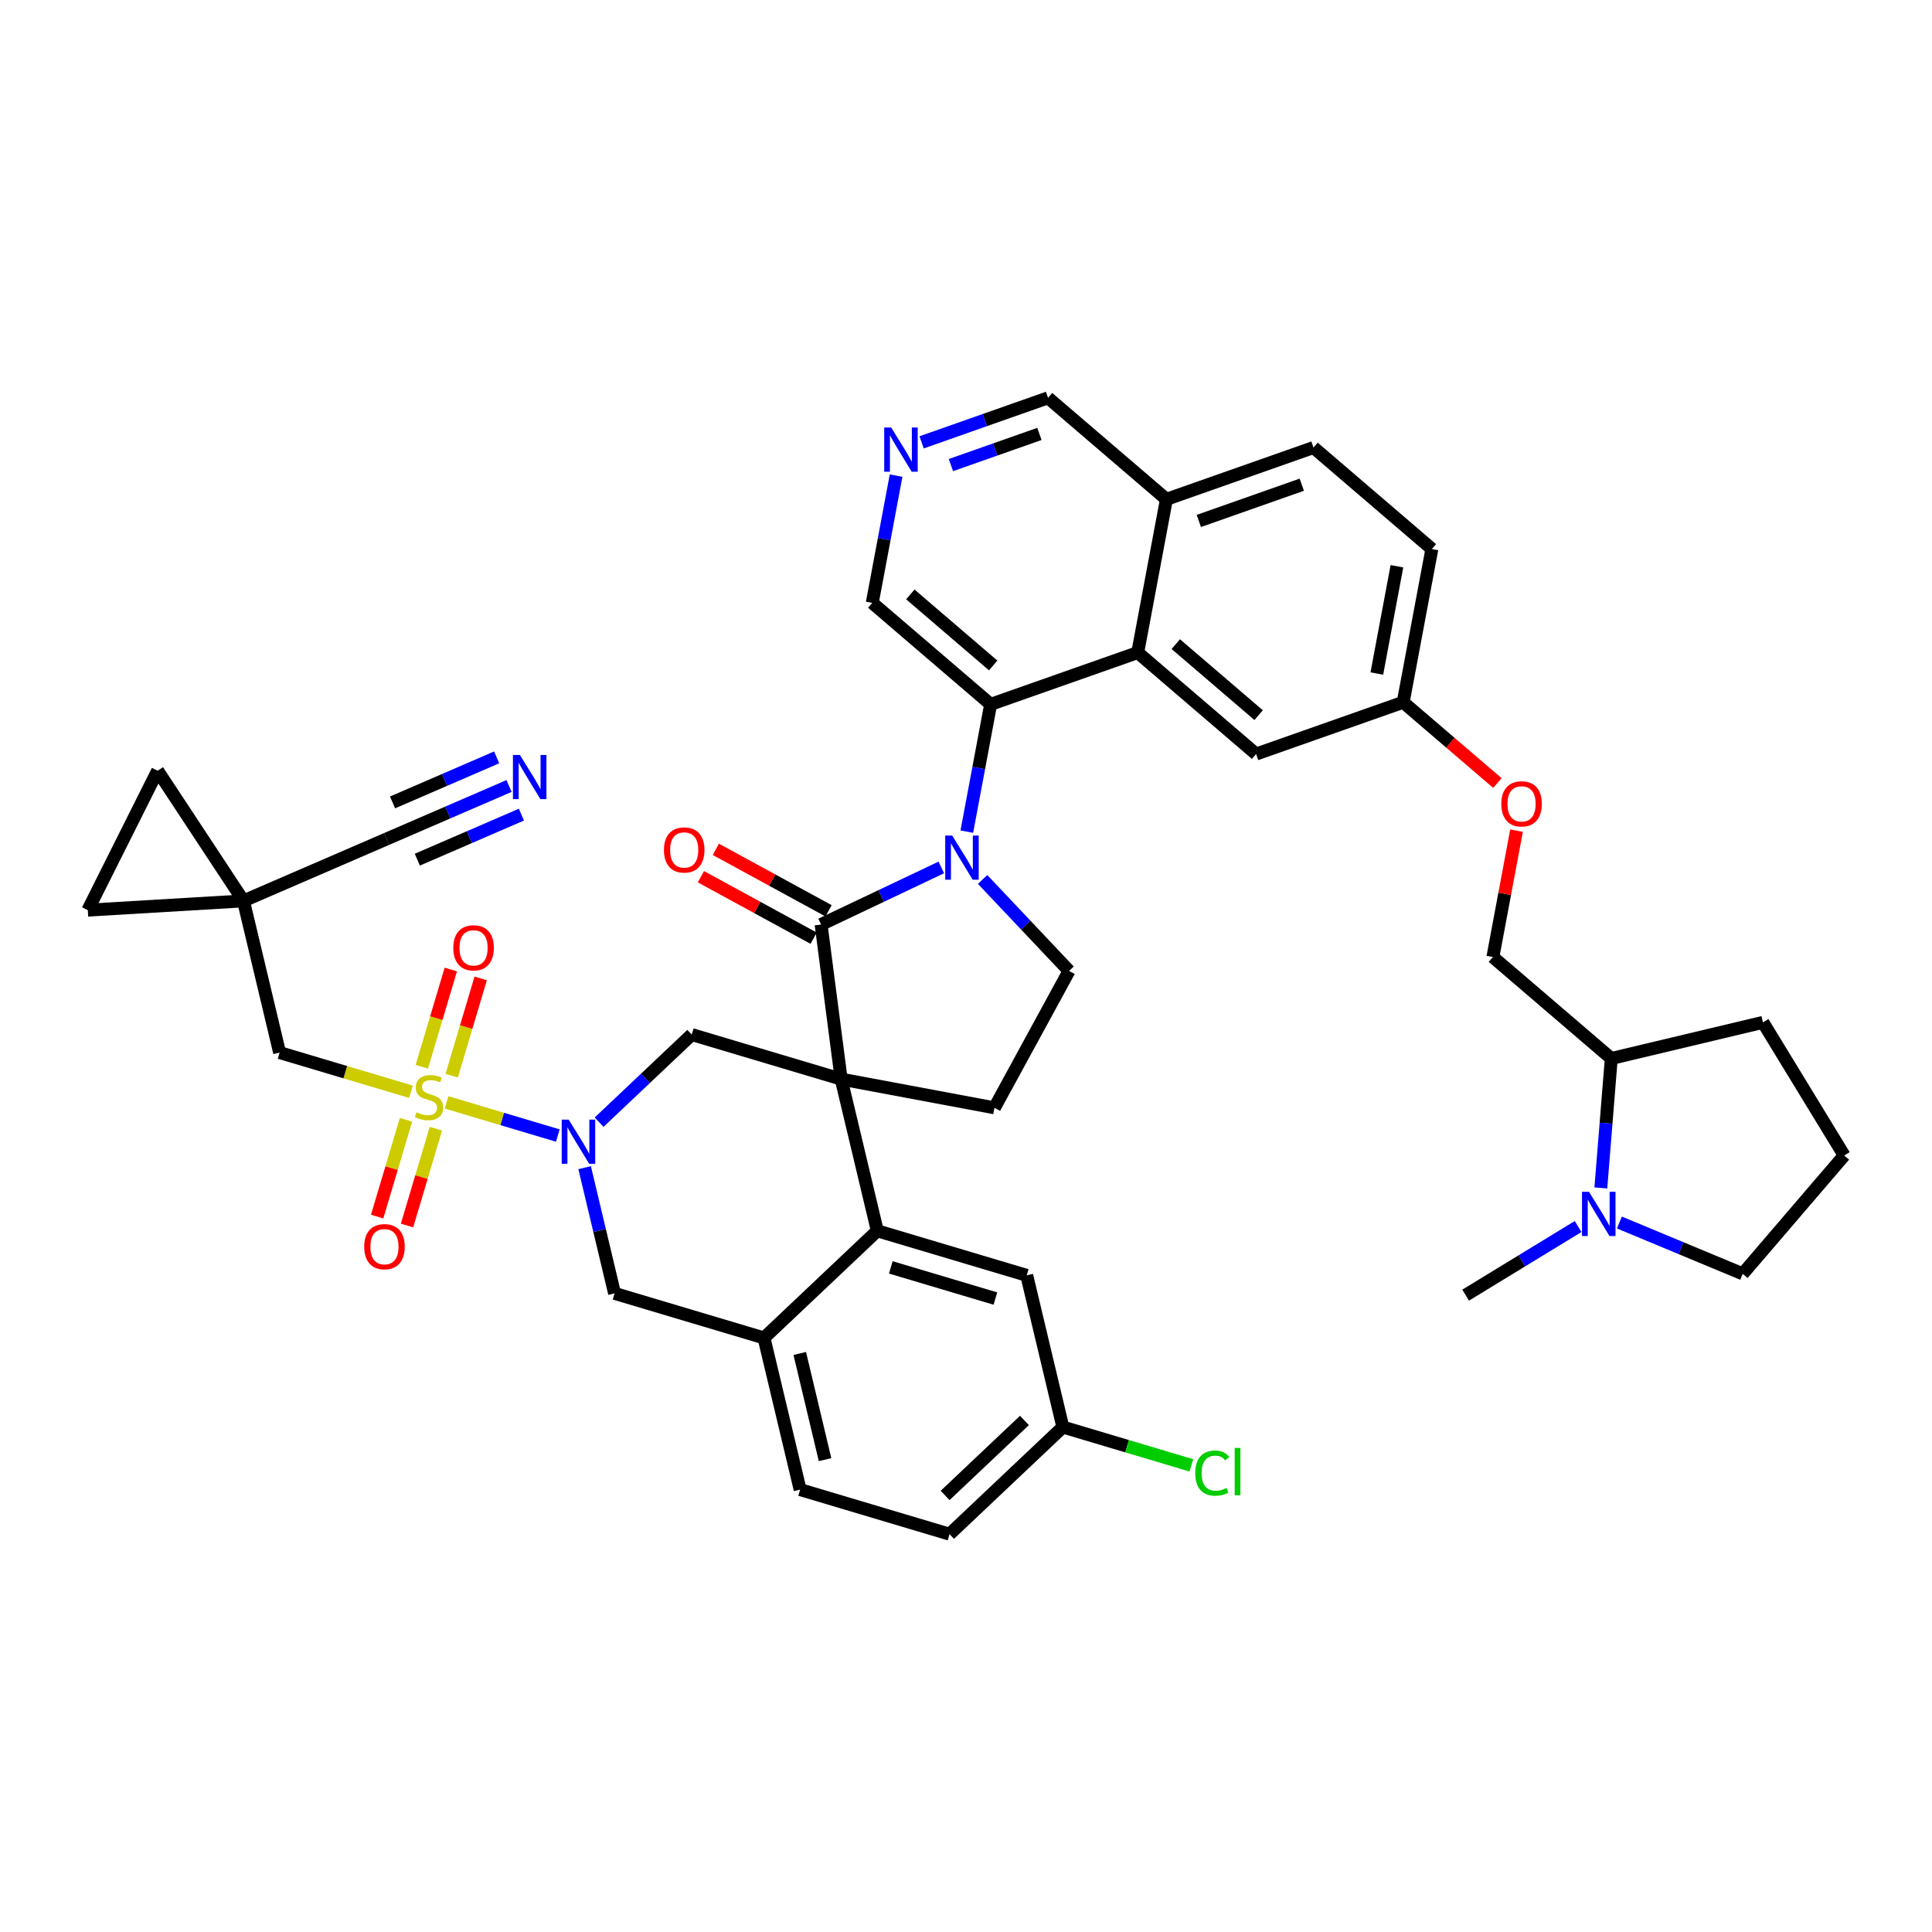 <?xml version='1.0' encoding='iso-8859-1'?>
<svg version='1.1' baseProfile='full'
              xmlns='http://www.w3.org/2000/svg'
                      xmlns:rdkit='http://www.rdkit.org/xml'
                      xmlns:xlink='http://www.w3.org/1999/xlink'
                  xml:space='preserve'
width='300px' height='300px' viewBox='0 0 300 300'>
<!-- END OF HEADER -->
<rect style='opacity:1.0;fill:#FFFFFF;stroke:none' width='300' height='300' x='0' y='0'> </rect>
<rect style='opacity:1.0;fill:#FFFFFF;stroke:none' width='300' height='300' x='0' y='0'> </rect>
<path class='bond-0 atom-0 atom-1' d='M 227.586,201.109 L 236.317,195.781' style='fill:none;fill-rule:evenodd;stroke:#000000;stroke-width:2.0px;stroke-linecap:butt;stroke-linejoin:miter;stroke-opacity:1' />
<path class='bond-0 atom-0 atom-1' d='M 236.317,195.781 L 245.048,190.452' style='fill:none;fill-rule:evenodd;stroke:#0000FF;stroke-width:2.0px;stroke-linecap:butt;stroke-linejoin:miter;stroke-opacity:1' />
<path class='bond-1 atom-1 atom-2' d='M 251.459,189.83 L 261.033,193.816' style='fill:none;fill-rule:evenodd;stroke:#0000FF;stroke-width:2.0px;stroke-linecap:butt;stroke-linejoin:miter;stroke-opacity:1' />
<path class='bond-1 atom-1 atom-2' d='M 261.033,193.816 L 270.606,197.801' style='fill:none;fill-rule:evenodd;stroke:#000000;stroke-width:2.0px;stroke-linecap:butt;stroke-linejoin:miter;stroke-opacity:1' />
<path class='bond-42 atom-5 atom-1' d='M 250.197,164.361 L 249.387,174.412' style='fill:none;fill-rule:evenodd;stroke:#000000;stroke-width:2.0px;stroke-linecap:butt;stroke-linejoin:miter;stroke-opacity:1' />
<path class='bond-42 atom-5 atom-1' d='M 249.387,174.412 L 248.578,184.462' style='fill:none;fill-rule:evenodd;stroke:#0000FF;stroke-width:2.0px;stroke-linecap:butt;stroke-linejoin:miter;stroke-opacity:1' />
<path class='bond-2 atom-2 atom-3' d='M 270.606,197.801 L 286.364,179.419' style='fill:none;fill-rule:evenodd;stroke:#000000;stroke-width:2.0px;stroke-linecap:butt;stroke-linejoin:miter;stroke-opacity:1' />
<path class='bond-3 atom-3 atom-4' d='M 286.364,179.419 L 273.75,158.752' style='fill:none;fill-rule:evenodd;stroke:#000000;stroke-width:2.0px;stroke-linecap:butt;stroke-linejoin:miter;stroke-opacity:1' />
<path class='bond-4 atom-4 atom-5' d='M 273.75,158.752 L 250.197,164.361' style='fill:none;fill-rule:evenodd;stroke:#000000;stroke-width:2.0px;stroke-linecap:butt;stroke-linejoin:miter;stroke-opacity:1' />
<path class='bond-5 atom-5 atom-6' d='M 250.197,164.361 L 231.814,148.604' style='fill:none;fill-rule:evenodd;stroke:#000000;stroke-width:2.0px;stroke-linecap:butt;stroke-linejoin:miter;stroke-opacity:1' />
<path class='bond-6 atom-6 atom-7' d='M 231.814,148.604 L 233.65,138.794' style='fill:none;fill-rule:evenodd;stroke:#000000;stroke-width:2.0px;stroke-linecap:butt;stroke-linejoin:miter;stroke-opacity:1' />
<path class='bond-6 atom-6 atom-7' d='M 233.65,138.794 L 235.487,128.984' style='fill:none;fill-rule:evenodd;stroke:#FF0000;stroke-width:2.0px;stroke-linecap:butt;stroke-linejoin:miter;stroke-opacity:1' />
<path class='bond-7 atom-7 atom-8' d='M 232.516,121.588 L 225.201,115.318' style='fill:none;fill-rule:evenodd;stroke:#FF0000;stroke-width:2.0px;stroke-linecap:butt;stroke-linejoin:miter;stroke-opacity:1' />
<path class='bond-7 atom-7 atom-8' d='M 225.201,115.318 L 217.886,109.047' style='fill:none;fill-rule:evenodd;stroke:#000000;stroke-width:2.0px;stroke-linecap:butt;stroke-linejoin:miter;stroke-opacity:1' />
<path class='bond-8 atom-8 atom-9' d='M 217.886,109.047 L 222.341,85.249' style='fill:none;fill-rule:evenodd;stroke:#000000;stroke-width:2.0px;stroke-linecap:butt;stroke-linejoin:miter;stroke-opacity:1' />
<path class='bond-8 atom-8 atom-9' d='M 213.795,104.586 L 216.913,87.927' style='fill:none;fill-rule:evenodd;stroke:#000000;stroke-width:2.0px;stroke-linecap:butt;stroke-linejoin:miter;stroke-opacity:1' />
<path class='bond-43 atom-42 atom-8' d='M 195.048,117.088 L 217.886,109.047' style='fill:none;fill-rule:evenodd;stroke:#000000;stroke-width:2.0px;stroke-linecap:butt;stroke-linejoin:miter;stroke-opacity:1' />
<path class='bond-9 atom-9 atom-10' d='M 222.341,85.249 L 203.959,69.491' style='fill:none;fill-rule:evenodd;stroke:#000000;stroke-width:2.0px;stroke-linecap:butt;stroke-linejoin:miter;stroke-opacity:1' />
<path class='bond-10 atom-10 atom-11' d='M 203.959,69.491 L 181.121,77.532' style='fill:none;fill-rule:evenodd;stroke:#000000;stroke-width:2.0px;stroke-linecap:butt;stroke-linejoin:miter;stroke-opacity:1' />
<path class='bond-10 atom-10 atom-11' d='M 202.141,75.264 L 186.154,80.893' style='fill:none;fill-rule:evenodd;stroke:#000000;stroke-width:2.0px;stroke-linecap:butt;stroke-linejoin:miter;stroke-opacity:1' />
<path class='bond-11 atom-11 atom-12' d='M 181.121,77.532 L 162.738,61.774' style='fill:none;fill-rule:evenodd;stroke:#000000;stroke-width:2.0px;stroke-linecap:butt;stroke-linejoin:miter;stroke-opacity:1' />
<path class='bond-44 atom-41 atom-11' d='M 176.665,101.331 L 181.121,77.532' style='fill:none;fill-rule:evenodd;stroke:#000000;stroke-width:2.0px;stroke-linecap:butt;stroke-linejoin:miter;stroke-opacity:1' />
<path class='bond-12 atom-12 atom-13' d='M 162.738,61.774 L 152.922,65.23' style='fill:none;fill-rule:evenodd;stroke:#000000;stroke-width:2.0px;stroke-linecap:butt;stroke-linejoin:miter;stroke-opacity:1' />
<path class='bond-12 atom-12 atom-13' d='M 152.922,65.23 L 143.106,68.687' style='fill:none;fill-rule:evenodd;stroke:#0000FF;stroke-width:2.0px;stroke-linecap:butt;stroke-linejoin:miter;stroke-opacity:1' />
<path class='bond-12 atom-12 atom-13' d='M 161.401,67.379 L 154.53,69.798' style='fill:none;fill-rule:evenodd;stroke:#000000;stroke-width:2.0px;stroke-linecap:butt;stroke-linejoin:miter;stroke-opacity:1' />
<path class='bond-12 atom-12 atom-13' d='M 154.53,69.798 L 147.659,72.217' style='fill:none;fill-rule:evenodd;stroke:#0000FF;stroke-width:2.0px;stroke-linecap:butt;stroke-linejoin:miter;stroke-opacity:1' />
<path class='bond-13 atom-13 atom-14' d='M 139.145,73.849 L 137.295,83.732' style='fill:none;fill-rule:evenodd;stroke:#0000FF;stroke-width:2.0px;stroke-linecap:butt;stroke-linejoin:miter;stroke-opacity:1' />
<path class='bond-13 atom-13 atom-14' d='M 137.295,83.732 L 135.445,93.614' style='fill:none;fill-rule:evenodd;stroke:#000000;stroke-width:2.0px;stroke-linecap:butt;stroke-linejoin:miter;stroke-opacity:1' />
<path class='bond-14 atom-14 atom-15' d='M 135.445,93.614 L 153.827,109.372' style='fill:none;fill-rule:evenodd;stroke:#000000;stroke-width:2.0px;stroke-linecap:butt;stroke-linejoin:miter;stroke-opacity:1' />
<path class='bond-14 atom-14 atom-15' d='M 141.354,92.301 L 154.222,103.332' style='fill:none;fill-rule:evenodd;stroke:#000000;stroke-width:2.0px;stroke-linecap:butt;stroke-linejoin:miter;stroke-opacity:1' />
<path class='bond-15 atom-15 atom-16' d='M 153.827,109.372 L 151.977,119.254' style='fill:none;fill-rule:evenodd;stroke:#000000;stroke-width:2.0px;stroke-linecap:butt;stroke-linejoin:miter;stroke-opacity:1' />
<path class='bond-15 atom-15 atom-16' d='M 151.977,119.254 L 150.127,129.137' style='fill:none;fill-rule:evenodd;stroke:#0000FF;stroke-width:2.0px;stroke-linecap:butt;stroke-linejoin:miter;stroke-opacity:1' />
<path class='bond-40 atom-15 atom-41' d='M 153.827,109.372 L 176.665,101.331' style='fill:none;fill-rule:evenodd;stroke:#000000;stroke-width:2.0px;stroke-linecap:butt;stroke-linejoin:miter;stroke-opacity:1' />
<path class='bond-16 atom-16 atom-17' d='M 152.578,136.561 L 159.293,143.662' style='fill:none;fill-rule:evenodd;stroke:#0000FF;stroke-width:2.0px;stroke-linecap:butt;stroke-linejoin:miter;stroke-opacity:1' />
<path class='bond-16 atom-16 atom-17' d='M 159.293,143.662 L 166.007,150.764' style='fill:none;fill-rule:evenodd;stroke:#000000;stroke-width:2.0px;stroke-linecap:butt;stroke-linejoin:miter;stroke-opacity:1' />
<path class='bond-45 atom-39 atom-16' d='M 127.5,143.555 L 136.833,139.124' style='fill:none;fill-rule:evenodd;stroke:#000000;stroke-width:2.0px;stroke-linecap:butt;stroke-linejoin:miter;stroke-opacity:1' />
<path class='bond-45 atom-39 atom-16' d='M 136.833,139.124 L 146.167,134.693' style='fill:none;fill-rule:evenodd;stroke:#0000FF;stroke-width:2.0px;stroke-linecap:butt;stroke-linejoin:miter;stroke-opacity:1' />
<path class='bond-17 atom-17 atom-18' d='M 166.007,150.764 L 154.416,172.021' style='fill:none;fill-rule:evenodd;stroke:#000000;stroke-width:2.0px;stroke-linecap:butt;stroke-linejoin:miter;stroke-opacity:1' />
<path class='bond-18 atom-18 atom-19' d='M 154.416,172.021 L 130.617,167.566' style='fill:none;fill-rule:evenodd;stroke:#000000;stroke-width:2.0px;stroke-linecap:butt;stroke-linejoin:miter;stroke-opacity:1' />
<path class='bond-19 atom-19 atom-20' d='M 130.617,167.566 L 107.414,160.647' style='fill:none;fill-rule:evenodd;stroke:#000000;stroke-width:2.0px;stroke-linecap:butt;stroke-linejoin:miter;stroke-opacity:1' />
<path class='bond-38 atom-19 atom-39' d='M 130.617,167.566 L 127.5,143.555' style='fill:none;fill-rule:evenodd;stroke:#000000;stroke-width:2.0px;stroke-linecap:butt;stroke-linejoin:miter;stroke-opacity:1' />
<path class='bond-46 atom-38 atom-19' d='M 136.227,191.119 L 130.617,167.566' style='fill:none;fill-rule:evenodd;stroke:#000000;stroke-width:2.0px;stroke-linecap:butt;stroke-linejoin:miter;stroke-opacity:1' />
<path class='bond-20 atom-20 atom-21' d='M 107.414,160.647 L 100.221,167.449' style='fill:none;fill-rule:evenodd;stroke:#000000;stroke-width:2.0px;stroke-linecap:butt;stroke-linejoin:miter;stroke-opacity:1' />
<path class='bond-20 atom-20 atom-21' d='M 100.221,167.449 L 93.027,174.251' style='fill:none;fill-rule:evenodd;stroke:#0000FF;stroke-width:2.0px;stroke-linecap:butt;stroke-linejoin:miter;stroke-opacity:1' />
<path class='bond-21 atom-21 atom-22' d='M 86.616,176.326 L 77.977,173.751' style='fill:none;fill-rule:evenodd;stroke:#0000FF;stroke-width:2.0px;stroke-linecap:butt;stroke-linejoin:miter;stroke-opacity:1' />
<path class='bond-21 atom-21 atom-22' d='M 77.977,173.751 L 69.339,171.175' style='fill:none;fill-rule:evenodd;stroke:#CCCC00;stroke-width:2.0px;stroke-linecap:butt;stroke-linejoin:miter;stroke-opacity:1' />
<path class='bond-30 atom-21 atom-31' d='M 90.782,181.316 L 93.107,191.076' style='fill:none;fill-rule:evenodd;stroke:#0000FF;stroke-width:2.0px;stroke-linecap:butt;stroke-linejoin:miter;stroke-opacity:1' />
<path class='bond-30 atom-21 atom-31' d='M 93.107,191.076 L 95.431,200.836' style='fill:none;fill-rule:evenodd;stroke:#000000;stroke-width:2.0px;stroke-linecap:butt;stroke-linejoin:miter;stroke-opacity:1' />
<path class='bond-22 atom-22 atom-23' d='M 70.139,167.032 L 72.391,159.479' style='fill:none;fill-rule:evenodd;stroke:#CCCC00;stroke-width:2.0px;stroke-linecap:butt;stroke-linejoin:miter;stroke-opacity:1' />
<path class='bond-22 atom-22 atom-23' d='M 72.391,159.479 L 74.643,151.927' style='fill:none;fill-rule:evenodd;stroke:#FF0000;stroke-width:2.0px;stroke-linecap:butt;stroke-linejoin:miter;stroke-opacity:1' />
<path class='bond-22 atom-22 atom-23' d='M 65.498,165.648 L 67.75,158.096' style='fill:none;fill-rule:evenodd;stroke:#CCCC00;stroke-width:2.0px;stroke-linecap:butt;stroke-linejoin:miter;stroke-opacity:1' />
<path class='bond-22 atom-22 atom-23' d='M 67.75,158.096 L 70.002,150.543' style='fill:none;fill-rule:evenodd;stroke:#FF0000;stroke-width:2.0px;stroke-linecap:butt;stroke-linejoin:miter;stroke-opacity:1' />
<path class='bond-23 atom-22 atom-24' d='M 63.044,173.88 L 60.803,181.396' style='fill:none;fill-rule:evenodd;stroke:#CCCC00;stroke-width:2.0px;stroke-linecap:butt;stroke-linejoin:miter;stroke-opacity:1' />
<path class='bond-23 atom-22 atom-24' d='M 60.803,181.396 L 58.562,188.912' style='fill:none;fill-rule:evenodd;stroke:#FF0000;stroke-width:2.0px;stroke-linecap:butt;stroke-linejoin:miter;stroke-opacity:1' />
<path class='bond-23 atom-22 atom-24' d='M 67.684,175.264 L 65.443,182.78' style='fill:none;fill-rule:evenodd;stroke:#CCCC00;stroke-width:2.0px;stroke-linecap:butt;stroke-linejoin:miter;stroke-opacity:1' />
<path class='bond-23 atom-22 atom-24' d='M 65.443,182.78 L 63.202,190.296' style='fill:none;fill-rule:evenodd;stroke:#FF0000;stroke-width:2.0px;stroke-linecap:butt;stroke-linejoin:miter;stroke-opacity:1' />
<path class='bond-24 atom-22 atom-25' d='M 63.815,169.528 L 53.615,166.487' style='fill:none;fill-rule:evenodd;stroke:#CCCC00;stroke-width:2.0px;stroke-linecap:butt;stroke-linejoin:miter;stroke-opacity:1' />
<path class='bond-24 atom-22 atom-25' d='M 53.615,166.487 L 43.416,163.445' style='fill:none;fill-rule:evenodd;stroke:#000000;stroke-width:2.0px;stroke-linecap:butt;stroke-linejoin:miter;stroke-opacity:1' />
<path class='bond-25 atom-25 atom-26' d='M 43.416,163.445 L 37.806,139.892' style='fill:none;fill-rule:evenodd;stroke:#000000;stroke-width:2.0px;stroke-linecap:butt;stroke-linejoin:miter;stroke-opacity:1' />
<path class='bond-26 atom-26 atom-27' d='M 37.806,139.892 L 60.028,130.277' style='fill:none;fill-rule:evenodd;stroke:#000000;stroke-width:2.0px;stroke-linecap:butt;stroke-linejoin:miter;stroke-opacity:1' />
<path class='bond-28 atom-26 atom-29' d='M 37.806,139.892 L 24.479,119.678' style='fill:none;fill-rule:evenodd;stroke:#000000;stroke-width:2.0px;stroke-linecap:butt;stroke-linejoin:miter;stroke-opacity:1' />
<path class='bond-47 atom-30 atom-26' d='M 13.636,141.327 L 37.806,139.892' style='fill:none;fill-rule:evenodd;stroke:#000000;stroke-width:2.0px;stroke-linecap:butt;stroke-linejoin:miter;stroke-opacity:1' />
<path class='bond-27 atom-27 atom-28' d='M 60.028,130.277 L 69.535,126.164' style='fill:none;fill-rule:evenodd;stroke:#000000;stroke-width:2.0px;stroke-linecap:butt;stroke-linejoin:miter;stroke-opacity:1' />
<path class='bond-27 atom-27 atom-28' d='M 69.535,126.164 L 79.043,122.05' style='fill:none;fill-rule:evenodd;stroke:#0000FF;stroke-width:2.0px;stroke-linecap:butt;stroke-linejoin:miter;stroke-opacity:1' />
<path class='bond-27 atom-27 atom-28' d='M 64.803,133.488 L 72.884,129.991' style='fill:none;fill-rule:evenodd;stroke:#000000;stroke-width:2.0px;stroke-linecap:butt;stroke-linejoin:miter;stroke-opacity:1' />
<path class='bond-27 atom-27 atom-28' d='M 72.884,129.991 L 80.966,126.494' style='fill:none;fill-rule:evenodd;stroke:#0000FF;stroke-width:2.0px;stroke-linecap:butt;stroke-linejoin:miter;stroke-opacity:1' />
<path class='bond-27 atom-27 atom-28' d='M 60.957,124.599 L 69.039,121.102' style='fill:none;fill-rule:evenodd;stroke:#000000;stroke-width:2.0px;stroke-linecap:butt;stroke-linejoin:miter;stroke-opacity:1' />
<path class='bond-27 atom-27 atom-28' d='M 69.039,121.102 L 77.12,117.605' style='fill:none;fill-rule:evenodd;stroke:#0000FF;stroke-width:2.0px;stroke-linecap:butt;stroke-linejoin:miter;stroke-opacity:1' />
<path class='bond-29 atom-29 atom-30' d='M 24.479,119.678 L 13.636,141.327' style='fill:none;fill-rule:evenodd;stroke:#000000;stroke-width:2.0px;stroke-linecap:butt;stroke-linejoin:miter;stroke-opacity:1' />
<path class='bond-31 atom-31 atom-32' d='M 95.431,200.836 L 118.634,207.754' style='fill:none;fill-rule:evenodd;stroke:#000000;stroke-width:2.0px;stroke-linecap:butt;stroke-linejoin:miter;stroke-opacity:1' />
<path class='bond-32 atom-32 atom-33' d='M 118.634,207.754 L 124.244,231.307' style='fill:none;fill-rule:evenodd;stroke:#000000;stroke-width:2.0px;stroke-linecap:butt;stroke-linejoin:miter;stroke-opacity:1' />
<path class='bond-32 atom-32 atom-33' d='M 124.186,210.165 L 128.113,226.652' style='fill:none;fill-rule:evenodd;stroke:#000000;stroke-width:2.0px;stroke-linecap:butt;stroke-linejoin:miter;stroke-opacity:1' />
<path class='bond-48 atom-38 atom-32' d='M 136.227,191.119 L 118.634,207.754' style='fill:none;fill-rule:evenodd;stroke:#000000;stroke-width:2.0px;stroke-linecap:butt;stroke-linejoin:miter;stroke-opacity:1' />
<path class='bond-33 atom-33 atom-34' d='M 124.244,231.307 L 147.447,238.226' style='fill:none;fill-rule:evenodd;stroke:#000000;stroke-width:2.0px;stroke-linecap:butt;stroke-linejoin:miter;stroke-opacity:1' />
<path class='bond-34 atom-34 atom-35' d='M 147.447,238.226 L 165.04,221.591' style='fill:none;fill-rule:evenodd;stroke:#000000;stroke-width:2.0px;stroke-linecap:butt;stroke-linejoin:miter;stroke-opacity:1' />
<path class='bond-34 atom-34 atom-35' d='M 146.759,232.212 L 159.074,220.568' style='fill:none;fill-rule:evenodd;stroke:#000000;stroke-width:2.0px;stroke-linecap:butt;stroke-linejoin:miter;stroke-opacity:1' />
<path class='bond-35 atom-35 atom-36' d='M 165.04,221.591 L 175.016,224.566' style='fill:none;fill-rule:evenodd;stroke:#000000;stroke-width:2.0px;stroke-linecap:butt;stroke-linejoin:miter;stroke-opacity:1' />
<path class='bond-35 atom-35 atom-36' d='M 175.016,224.566 L 184.993,227.54' style='fill:none;fill-rule:evenodd;stroke:#00CC00;stroke-width:2.0px;stroke-linecap:butt;stroke-linejoin:miter;stroke-opacity:1' />
<path class='bond-36 atom-35 atom-37' d='M 165.04,221.591 L 159.43,198.037' style='fill:none;fill-rule:evenodd;stroke:#000000;stroke-width:2.0px;stroke-linecap:butt;stroke-linejoin:miter;stroke-opacity:1' />
<path class='bond-37 atom-37 atom-38' d='M 159.43,198.037 L 136.227,191.119' style='fill:none;fill-rule:evenodd;stroke:#000000;stroke-width:2.0px;stroke-linecap:butt;stroke-linejoin:miter;stroke-opacity:1' />
<path class='bond-37 atom-37 atom-38' d='M 154.566,201.64 L 138.324,196.797' style='fill:none;fill-rule:evenodd;stroke:#000000;stroke-width:2.0px;stroke-linecap:butt;stroke-linejoin:miter;stroke-opacity:1' />
<path class='bond-39 atom-39 atom-40' d='M 128.659,141.429 L 119.907,136.657' style='fill:none;fill-rule:evenodd;stroke:#000000;stroke-width:2.0px;stroke-linecap:butt;stroke-linejoin:miter;stroke-opacity:1' />
<path class='bond-39 atom-39 atom-40' d='M 119.907,136.657 L 111.155,131.884' style='fill:none;fill-rule:evenodd;stroke:#FF0000;stroke-width:2.0px;stroke-linecap:butt;stroke-linejoin:miter;stroke-opacity:1' />
<path class='bond-39 atom-39 atom-40' d='M 126.341,145.681 L 117.589,140.908' style='fill:none;fill-rule:evenodd;stroke:#000000;stroke-width:2.0px;stroke-linecap:butt;stroke-linejoin:miter;stroke-opacity:1' />
<path class='bond-39 atom-39 atom-40' d='M 117.589,140.908 L 108.836,136.136' style='fill:none;fill-rule:evenodd;stroke:#FF0000;stroke-width:2.0px;stroke-linecap:butt;stroke-linejoin:miter;stroke-opacity:1' />
<path class='bond-41 atom-41 atom-42' d='M 176.665,101.331 L 195.048,117.088' style='fill:none;fill-rule:evenodd;stroke:#000000;stroke-width:2.0px;stroke-linecap:butt;stroke-linejoin:miter;stroke-opacity:1' />
<path class='bond-41 atom-41 atom-42' d='M 182.574,100.018 L 195.442,111.048' style='fill:none;fill-rule:evenodd;stroke:#000000;stroke-width:2.0px;stroke-linecap:butt;stroke-linejoin:miter;stroke-opacity:1' />
<path  class='atom-1' d='M 246.738 185.067
L 248.985 188.699
Q 249.207 189.057, 249.566 189.706
Q 249.924 190.355, 249.943 190.394
L 249.943 185.067
L 250.854 185.067
L 250.854 191.924
L 249.914 191.924
L 247.503 187.953
Q 247.222 187.488, 246.922 186.956
Q 246.631 186.423, 246.544 186.258
L 246.544 191.924
L 245.653 191.924
L 245.653 185.067
L 246.738 185.067
' fill='#0000FF'/>
<path  class='atom-7' d='M 233.121 124.824
Q 233.121 123.178, 233.935 122.258
Q 234.748 121.338, 236.269 121.338
Q 237.789 121.338, 238.603 122.258
Q 239.417 123.178, 239.417 124.824
Q 239.417 126.49, 238.593 127.439
Q 237.77 128.379, 236.269 128.379
Q 234.758 128.379, 233.935 127.439
Q 233.121 126.5, 233.121 124.824
M 236.269 127.604
Q 237.315 127.604, 237.877 126.907
Q 238.448 126.2, 238.448 124.824
Q 238.448 123.478, 237.877 122.8
Q 237.315 122.113, 236.269 122.113
Q 235.223 122.113, 234.652 122.791
Q 234.09 123.468, 234.09 124.824
Q 234.09 126.209, 234.652 126.907
Q 235.223 127.604, 236.269 127.604
' fill='#FF0000'/>
<path  class='atom-13' d='M 138.384 66.387
L 140.631 70.019
Q 140.854 70.377, 141.212 71.026
Q 141.57 71.675, 141.59 71.714
L 141.59 66.387
L 142.5 66.387
L 142.5 73.244
L 141.561 73.244
L 139.149 69.273
Q 138.868 68.808, 138.568 68.275
Q 138.278 67.743, 138.19 67.578
L 138.19 73.244
L 137.299 73.244
L 137.299 66.387
L 138.384 66.387
' fill='#0000FF'/>
<path  class='atom-16' d='M 147.857 129.742
L 150.103 133.374
Q 150.326 133.732, 150.685 134.381
Q 151.043 135.03, 151.062 135.069
L 151.062 129.742
L 151.973 129.742
L 151.973 136.599
L 151.033 136.599
L 148.622 132.628
Q 148.341 132.163, 148.041 131.631
Q 147.75 131.098, 147.663 130.933
L 147.663 136.599
L 146.772 136.599
L 146.772 129.742
L 147.857 129.742
' fill='#0000FF'/>
<path  class='atom-21' d='M 88.306 173.854
L 90.553 177.486
Q 90.775 177.844, 91.134 178.493
Q 91.492 179.142, 91.511 179.18
L 91.511 173.854
L 92.422 173.854
L 92.422 180.711
L 91.482 180.711
L 89.071 176.74
Q 88.79 176.275, 88.49 175.742
Q 88.199 175.21, 88.112 175.045
L 88.112 180.711
L 87.221 180.711
L 87.221 173.854
L 88.306 173.854
' fill='#0000FF'/>
<path  class='atom-22' d='M 64.682 172.717
Q 64.759 172.746, 65.079 172.882
Q 65.398 173.017, 65.747 173.105
Q 66.105 173.182, 66.454 173.182
Q 67.103 173.182, 67.481 172.872
Q 67.858 172.553, 67.858 172.001
Q 67.858 171.623, 67.665 171.39
Q 67.481 171.158, 67.19 171.032
Q 66.9 170.906, 66.415 170.761
Q 65.805 170.577, 65.437 170.403
Q 65.079 170.228, 64.817 169.86
Q 64.566 169.492, 64.566 168.872
Q 64.566 168.01, 65.147 167.478
Q 65.737 166.945, 66.9 166.945
Q 67.694 166.945, 68.594 167.323
L 68.372 168.068
Q 67.548 167.73, 66.929 167.73
Q 66.26 167.73, 65.892 168.01
Q 65.524 168.282, 65.534 168.756
Q 65.534 169.124, 65.718 169.347
Q 65.912 169.57, 66.183 169.696
Q 66.464 169.821, 66.929 169.967
Q 67.548 170.16, 67.916 170.354
Q 68.284 170.548, 68.546 170.945
Q 68.817 171.332, 68.817 172.001
Q 68.817 172.95, 68.178 173.463
Q 67.548 173.967, 66.493 173.967
Q 65.883 173.967, 65.418 173.831
Q 64.963 173.705, 64.42 173.482
L 64.682 172.717
' fill='#CCCC00'/>
<path  class='atom-23' d='M 70.389 147.18
Q 70.389 145.534, 71.203 144.614
Q 72.016 143.694, 73.537 143.694
Q 75.058 143.694, 75.871 144.614
Q 76.685 145.534, 76.685 147.18
Q 76.685 148.846, 75.861 149.795
Q 75.038 150.735, 73.537 150.735
Q 72.026 150.735, 71.203 149.795
Q 70.389 148.856, 70.389 147.18
M 73.537 149.96
Q 74.583 149.96, 75.145 149.263
Q 75.716 148.556, 75.716 147.18
Q 75.716 145.834, 75.145 145.156
Q 74.583 144.469, 73.537 144.469
Q 72.491 144.469, 71.92 145.147
Q 71.358 145.825, 71.358 147.18
Q 71.358 148.565, 71.92 149.263
Q 72.491 149.96, 73.537 149.96
' fill='#FF0000'/>
<path  class='atom-24' d='M 56.553 193.586
Q 56.553 191.939, 57.366 191.019
Q 58.18 190.099, 59.7 190.099
Q 61.221 190.099, 62.034 191.019
Q 62.848 191.939, 62.848 193.586
Q 62.848 195.252, 62.025 196.201
Q 61.201 197.14, 59.7 197.14
Q 58.189 197.14, 57.366 196.201
Q 56.553 195.261, 56.553 193.586
M 59.7 196.365
Q 60.746 196.365, 61.308 195.668
Q 61.879 194.961, 61.879 193.586
Q 61.879 192.24, 61.308 191.562
Q 60.746 190.874, 59.7 190.874
Q 58.654 190.874, 58.083 191.552
Q 57.521 192.23, 57.521 193.586
Q 57.521 194.971, 58.083 195.668
Q 58.654 196.365, 59.7 196.365
' fill='#FF0000'/>
<path  class='atom-28' d='M 80.733 117.234
L 82.98 120.866
Q 83.203 121.224, 83.561 121.873
Q 83.919 122.522, 83.939 122.561
L 83.939 117.234
L 84.849 117.234
L 84.849 124.091
L 83.91 124.091
L 81.498 120.12
Q 81.217 119.656, 80.917 119.123
Q 80.627 118.59, 80.54 118.426
L 80.54 124.091
L 79.648 124.091
L 79.648 117.234
L 80.733 117.234
' fill='#0000FF'/>
<path  class='atom-36' d='M 185.598 228.747
Q 185.598 227.042, 186.392 226.151
Q 187.196 225.25, 188.717 225.25
Q 190.131 225.25, 190.886 226.248
L 190.247 226.771
Q 189.695 226.044, 188.717 226.044
Q 187.681 226.044, 187.129 226.742
Q 186.586 227.429, 186.586 228.747
Q 186.586 230.102, 187.148 230.8
Q 187.719 231.497, 188.823 231.497
Q 189.579 231.497, 190.46 231.042
L 190.731 231.768
Q 190.373 232.001, 189.831 232.136
Q 189.288 232.272, 188.688 232.272
Q 187.196 232.272, 186.392 231.361
Q 185.598 230.451, 185.598 228.747
' fill='#00CC00'/>
<path  class='atom-36' d='M 191.719 224.834
L 192.61 224.834
L 192.61 232.185
L 191.719 232.185
L 191.719 224.834
' fill='#00CC00'/>
<path  class='atom-40' d='M 103.095 131.983
Q 103.095 130.337, 103.909 129.416
Q 104.722 128.496, 106.243 128.496
Q 107.763 128.496, 108.577 129.416
Q 109.39 130.337, 109.39 131.983
Q 109.39 133.649, 108.567 134.598
Q 107.744 135.537, 106.243 135.537
Q 104.732 135.537, 103.909 134.598
Q 103.095 133.658, 103.095 131.983
M 106.243 134.763
Q 107.289 134.763, 107.85 134.065
Q 108.422 133.358, 108.422 131.983
Q 108.422 130.637, 107.85 129.959
Q 107.289 129.271, 106.243 129.271
Q 105.197 129.271, 104.625 129.949
Q 104.064 130.627, 104.064 131.983
Q 104.064 133.368, 104.625 134.065
Q 105.197 134.763, 106.243 134.763
' fill='#FF0000'/>
</svg>
